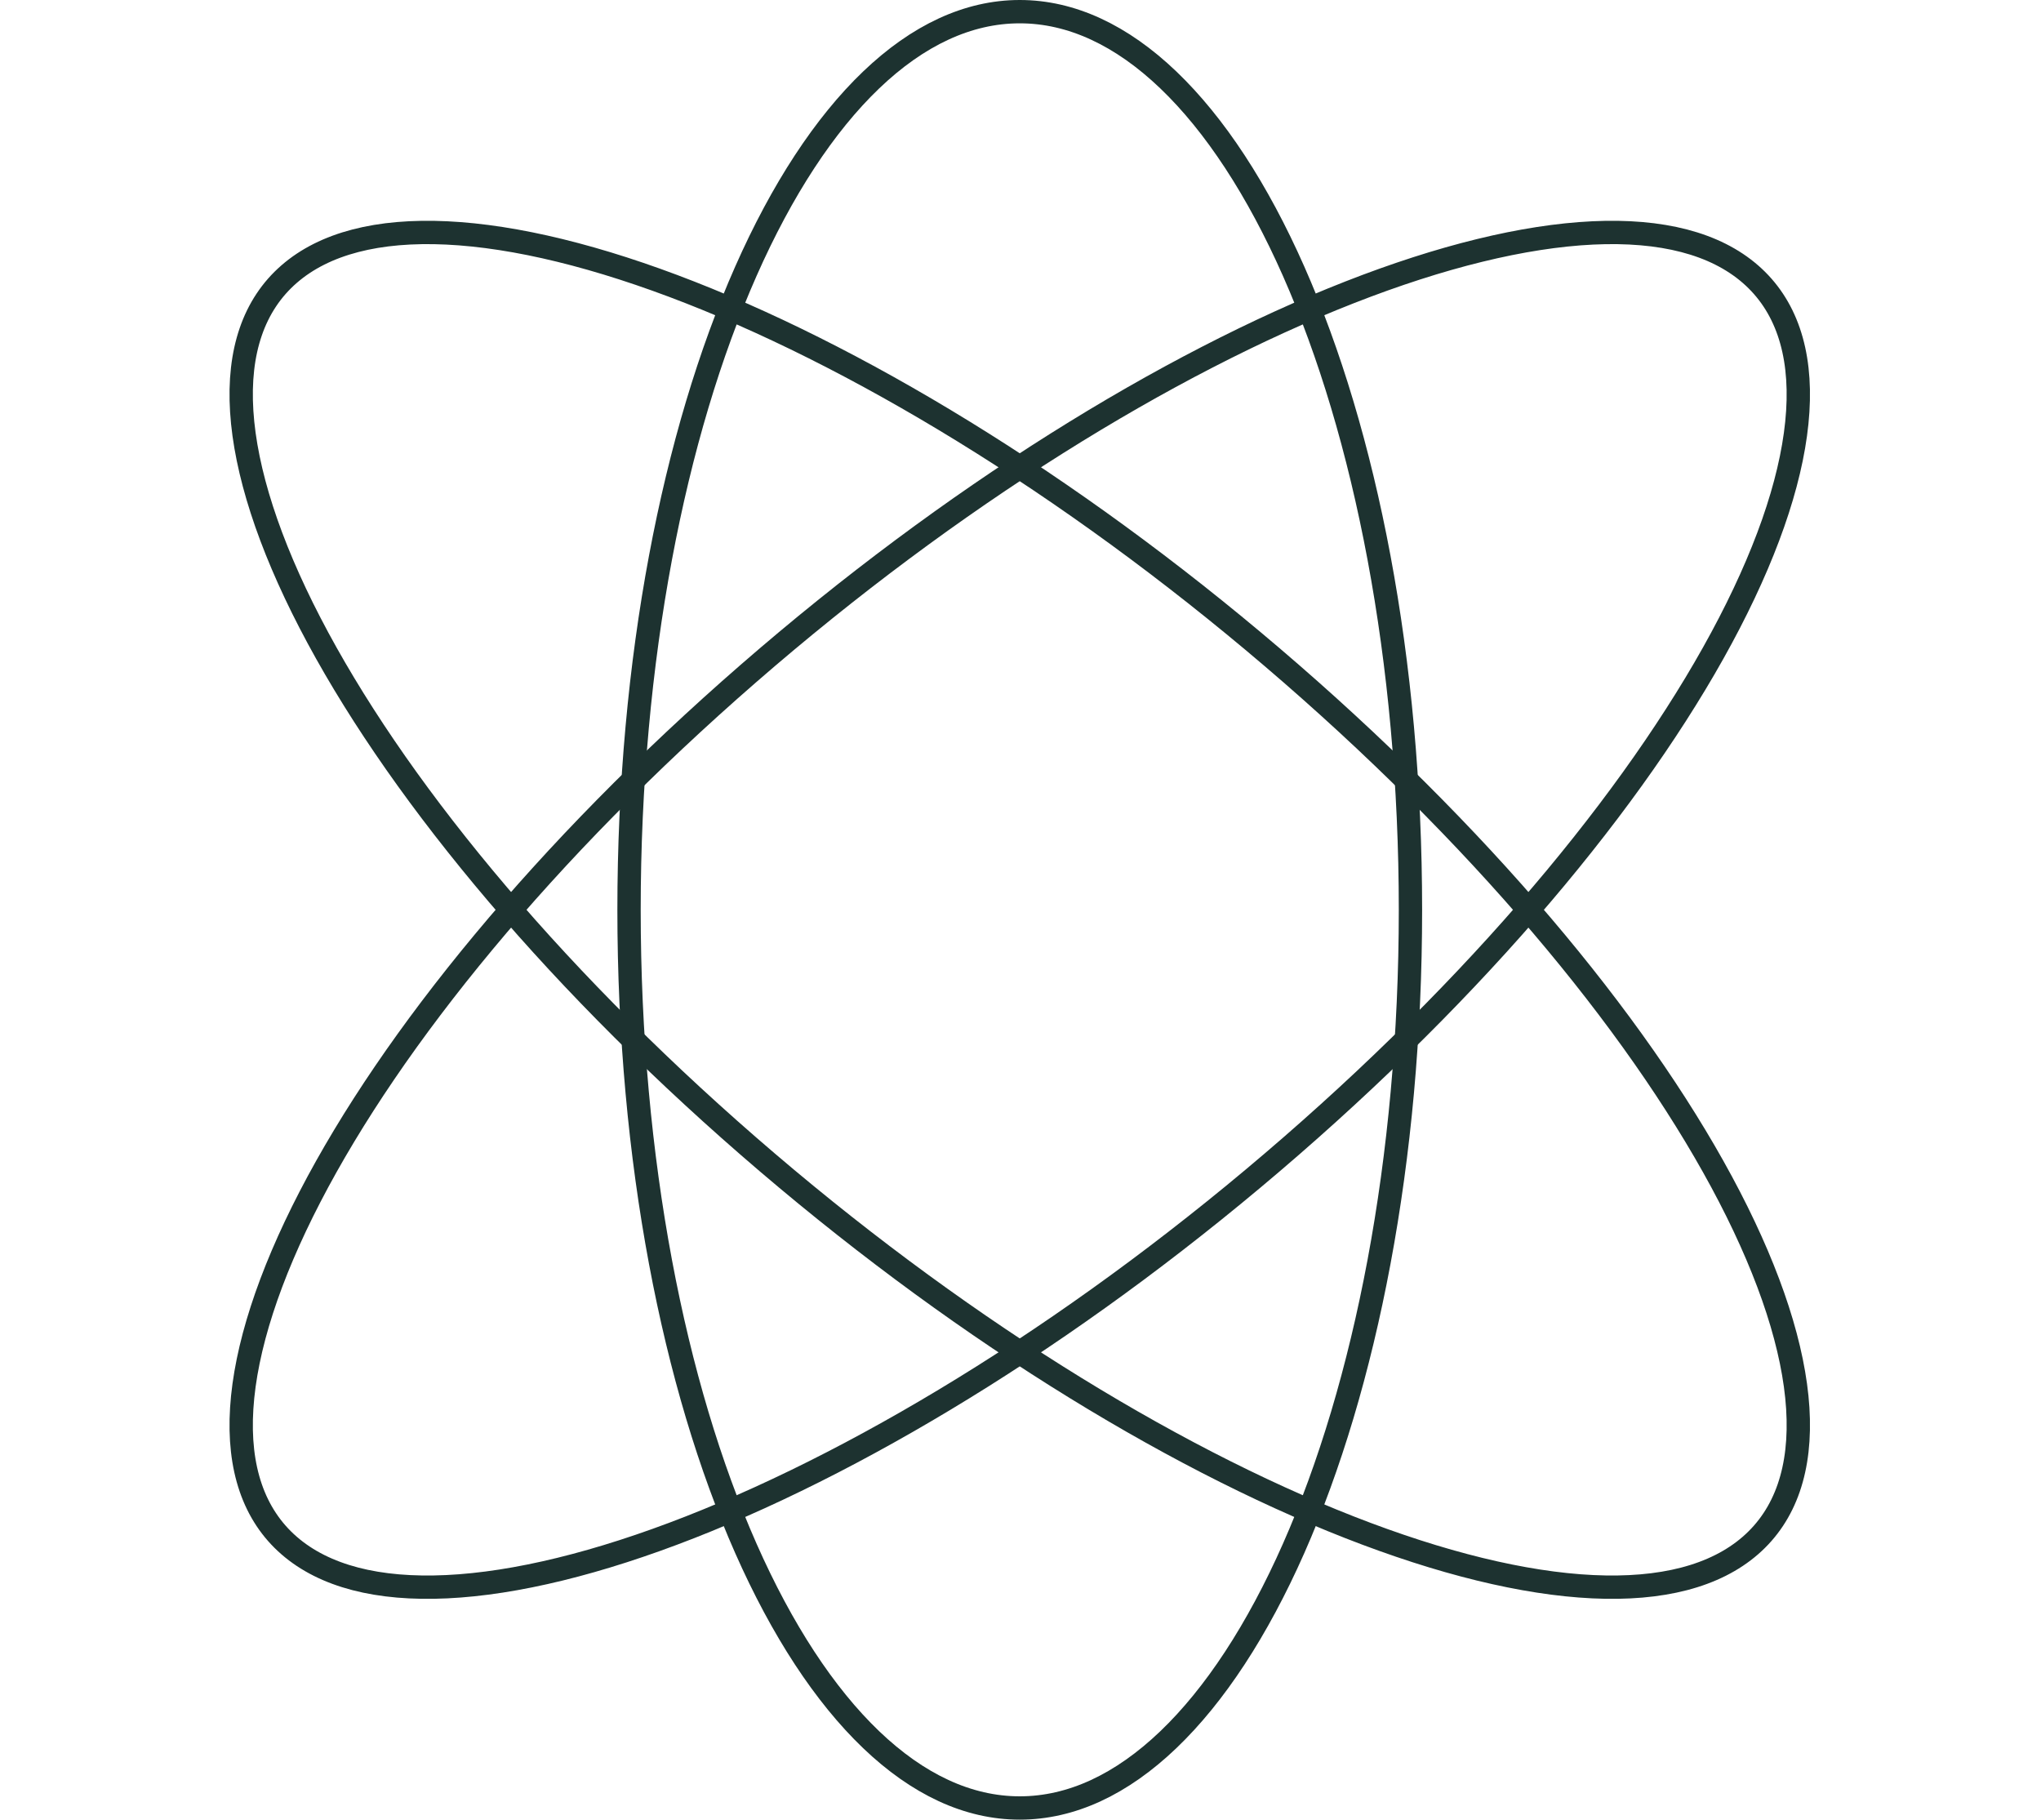 <svg width="175" height="156" viewBox="0 0 175 156" fill="none" xmlns="http://www.w3.org/2000/svg">
<path d="M87.436 1C91.872 1 96.175 3.029 100.174 6.853C104.177 10.681 107.828 16.269 110.916 23.25C117.091 37.21 120.936 56.567 120.936 78C120.936 99.433 117.091 118.79 110.916 132.75C107.828 139.731 104.177 145.319 100.174 149.147C96.175 152.971 91.872 155 87.436 155C82.999 155 78.696 152.971 74.697 149.147C70.694 145.319 67.043 139.731 63.955 132.75C57.78 118.79 53.935 99.433 53.935 78C53.935 56.567 57.78 37.21 63.955 23.25C67.043 16.269 70.694 10.681 74.697 6.853C78.696 3.029 82.999 1 87.436 1Z" stroke="#1D3230" stroke-width="2"/>
<path d="M150.085 23.502C153.113 26.136 154.469 30.128 154.145 35.267C153.822 40.404 151.821 46.579 148.289 53.401C141.23 67.039 128.154 83.077 110.712 98.249C93.272 113.421 74.835 124.795 59.158 130.936C51.316 134.008 44.217 135.749 38.311 136.03C32.404 136.312 27.815 135.132 24.787 132.498C21.759 129.864 20.402 125.872 20.726 120.733C21.049 115.595 23.051 109.421 26.582 102.599C33.642 88.961 46.717 72.923 64.158 57.751C81.599 42.579 100.036 31.205 115.714 25.064C123.556 21.992 130.654 20.251 136.56 19.969C142.467 19.688 147.057 20.868 150.085 23.502Z" stroke="#1D3230" stroke-width="2"/>
<path d="M150.084 132.498C147.056 135.132 142.467 136.312 136.56 136.03C130.654 135.749 123.556 134.008 115.713 130.936C100.036 124.795 81.599 113.42 64.158 98.248C46.717 83.077 33.642 67.039 26.582 53.401C23.051 46.579 21.05 40.404 20.726 35.267C20.402 30.128 21.759 26.136 24.787 23.502C27.815 20.868 32.404 19.688 38.311 19.969C44.217 20.251 51.315 21.992 59.157 25.064C74.835 31.205 93.272 42.579 110.713 57.751C128.154 72.923 141.229 88.961 148.289 102.599C151.82 109.421 153.822 115.595 154.146 120.733C154.469 125.872 153.113 129.864 150.084 132.498Z" stroke="#1D3230" stroke-width="2"/>
</svg>
